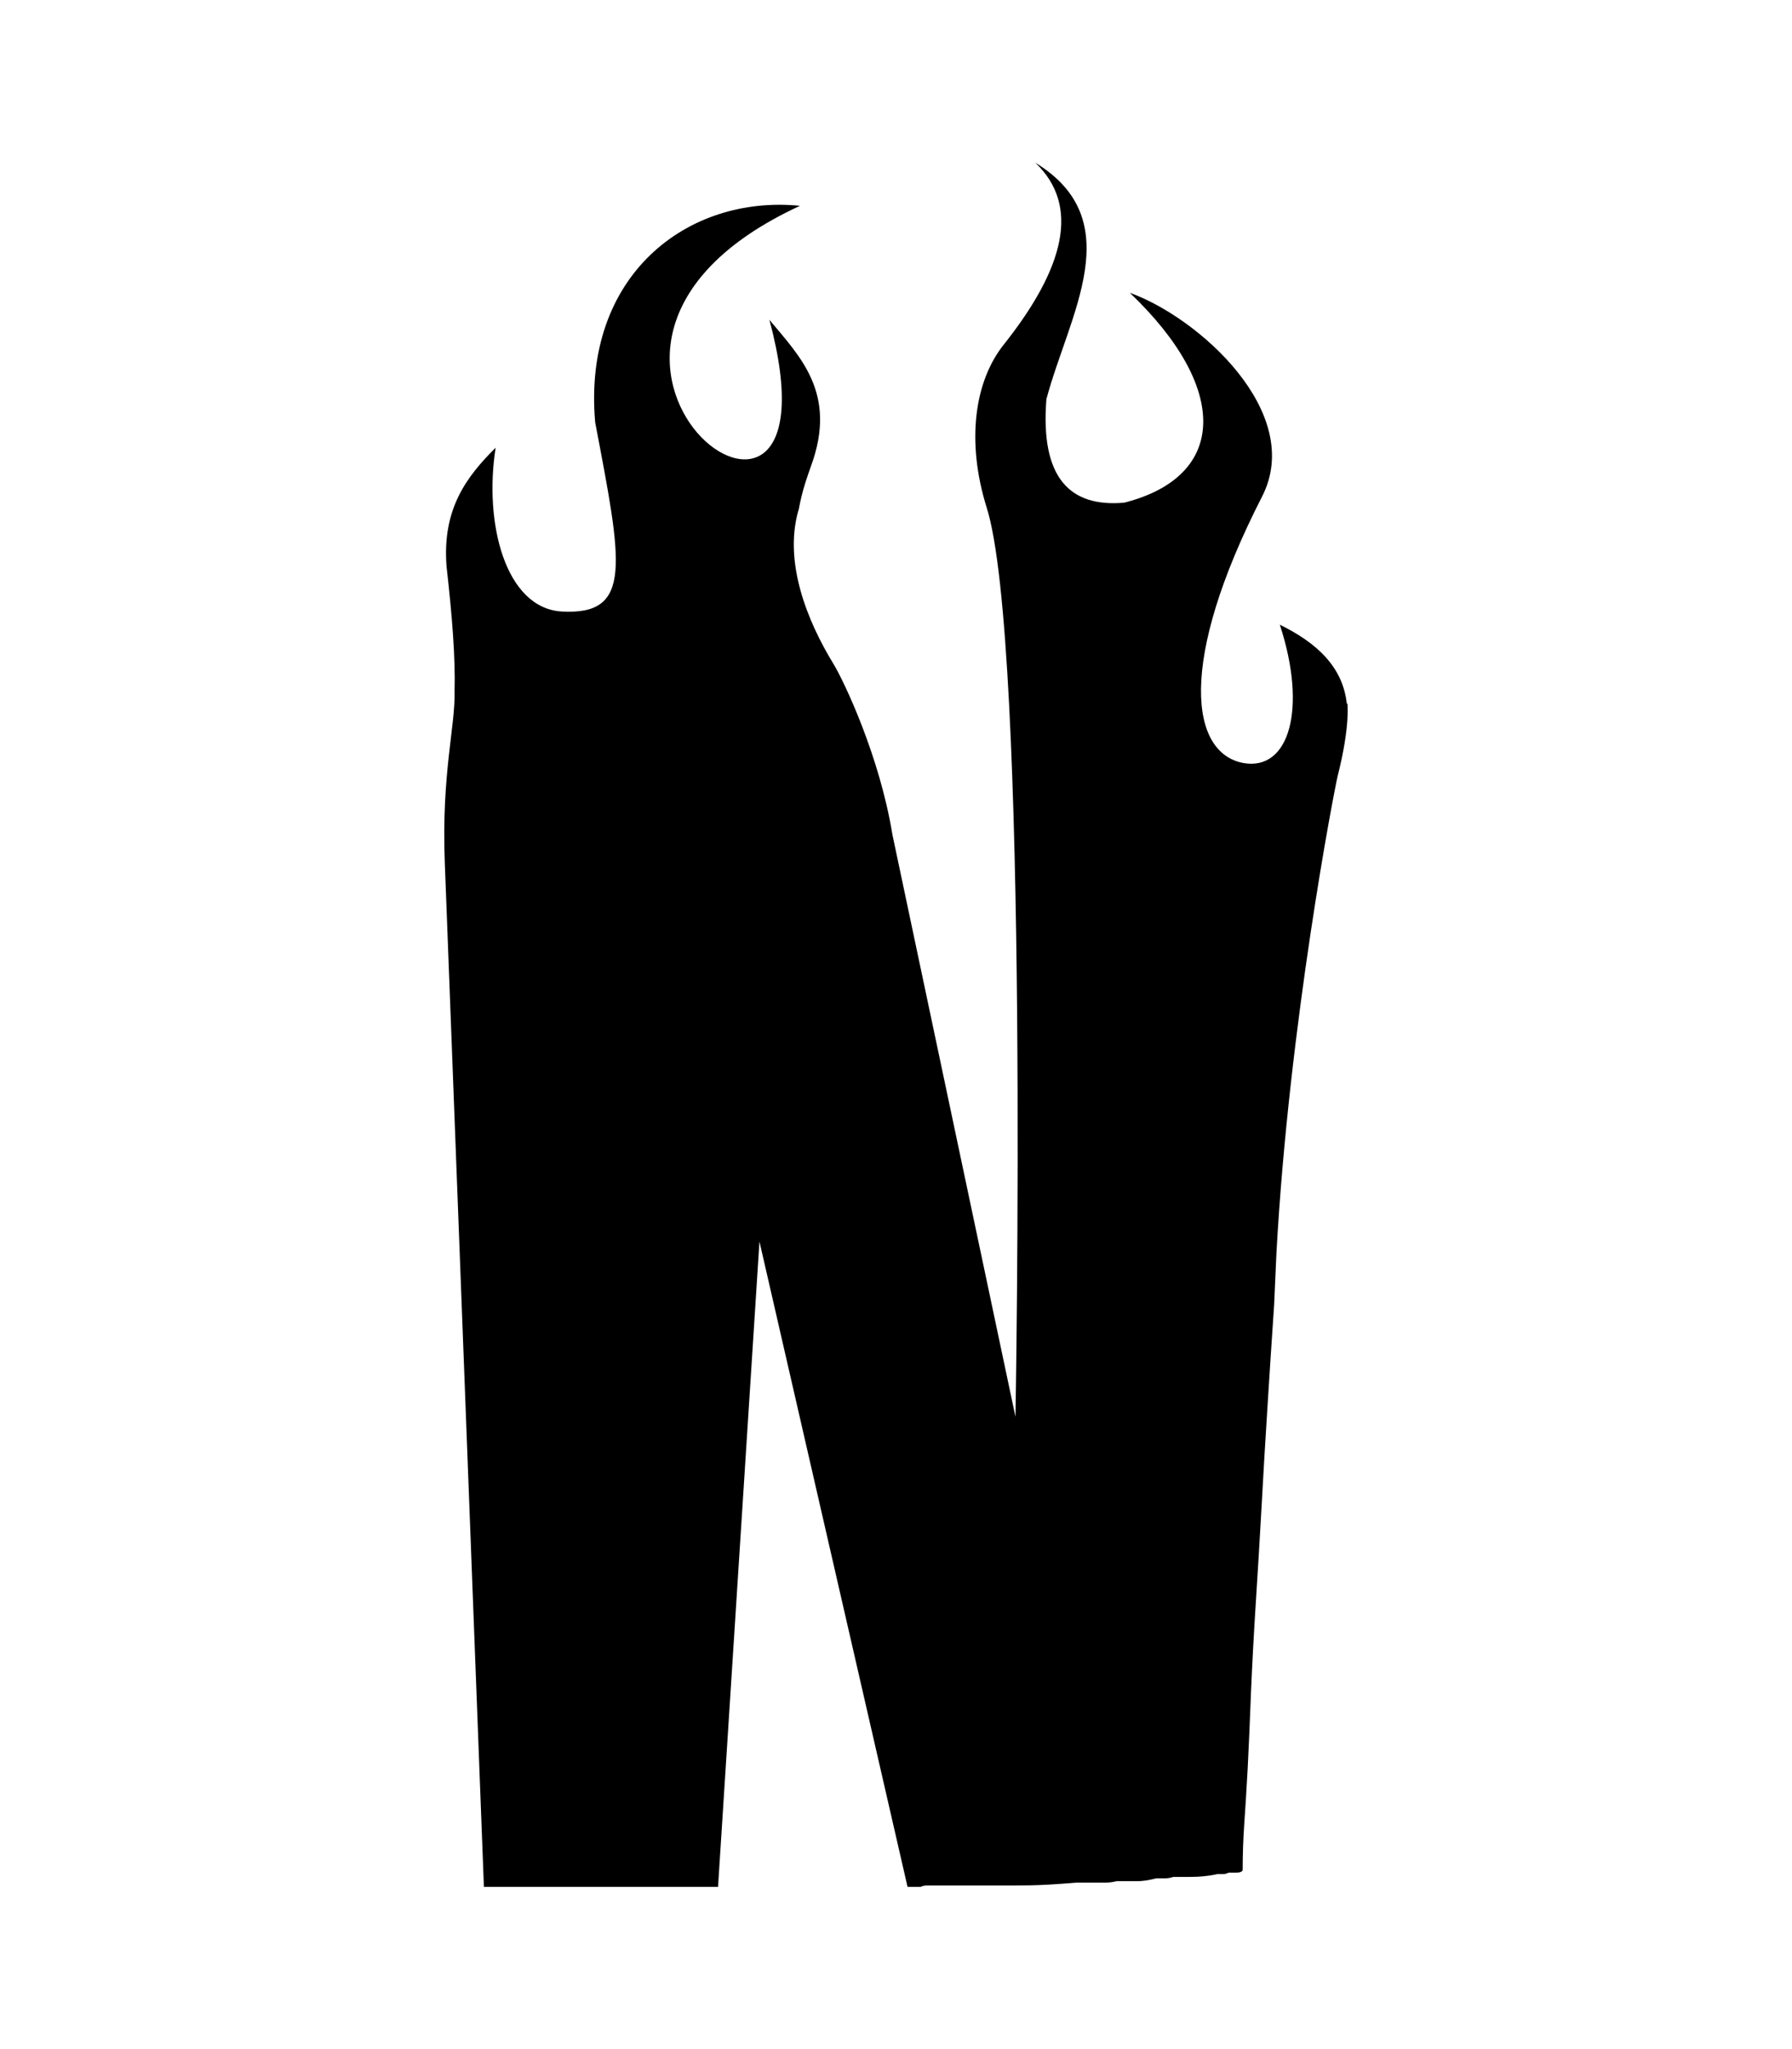 <?xml version="1.0" encoding="utf-8"?>
<!-- Generator: Adobe Illustrator 20.1.0, SVG Export Plug-In . SVG Version: 6.00 Build 0)  -->
<svg version="1.1" id="Layer_1" xmlns="http://www.w3.org/2000/svg" xmlns:xlink="http://www.w3.org/1999/xlink" x="0px" y="0px"
	 viewBox="0 0 1008 1152" style="enable-background:new 0 0 1008 1152;" xml:space="preserve">
<path d="M757.9,395.4l-0.3,0.4c-2.2-21-17.1-34.5-37.7-44.6c15.5,47.3,5.3,82.2-20.3,77.8c-30-5.3-37.5-56.5,10.3-149.8
	c24.2-47.2-35.6-100.7-74.4-114.6c55.9,53.2,55.3,103.1-3.1,118c-30.5,2.7-47.3-13.8-43.8-58.2c12.6-47.3,47-100.4-6.2-132.9
	c25.5,24.3,16.1,59.3-17.2,101.5c-17.4,21.2-21.6,55.6-10.3,92c24.2,75.1,16.3,511.5,16.3,511.5l-69.2-327.2
	c-7.2-44.4-27.5-86.8-33.2-96.1c-14.8-24.2-27.9-56.9-19.8-85.9c0.1-0.3,0.2-0.6,0.3-0.9c0.9-4.9,2.1-10,3.8-15.3c1-3,2-6.1,3.1-9.1
	c15-40.9-6.2-61.5-23.4-82.2c46.4,172.9-160.3,17.9,17.2-64.1c-63.5-6.3-122.5,39.3-115.2,121.8c15,78.9,21.5,108.5-18.7,106.3
	c-31.8-1.8-44-49.6-37.3-92.1c-16.3,16.2-30.2,34.4-27.6,66.9c3.2,28.2,5,51.4,4.5,69.8c0.5,20.2-7.4,46.1-5.5,96.5
	c1.9,50.4,22,575.9,22,575.9h131.7l23.3-362.8l83.3,362.8h7.3c1-0.5,2.3-0.8,3.9-0.8h49.3c5.9,0,11.7-0.1,17.3-0.4
	c5.6-0.3,11.4-0.7,17.2-1.2h16.6c1.9,0,3.9-0.3,6-0.8h11.3c1.6,0,3.3-0.1,5.2-0.4c1.8-0.3,3.8-0.7,5.9-1.2h4.8
	c1.6,0,3.2-0.3,4.7-0.8h8.9c2.7,0,5.5-0.1,8.4-0.4c2.9-0.3,5.4-0.7,7.5-1.2h3.2c1.1,0,2.1-0.3,3.1-0.8h4c1.1,0,2-0.1,2.8-0.4
	c0.8-0.3,1.1-0.7,1.1-1.2c0-8.6,0.3-17.2,0.9-25.9c0.6-8.1,1.2-18.3,1.9-30.7c0.6-12.4,1.3-26.9,1.9-43.6
	c0.7-16.2,1.6-32.9,2.7-50.1c1.1-17.2,2.2-35,3.2-53.3c1-18.3,2.1-36.9,3.3-55.8c1.2-18.8,2.4-38.2,3.8-58.2
	c0.4-9.7,0.9-19.4,1.3-29.1C725,576,750.6,443.6,752.5,436C759.6,408,757.9,395.4,757.9,395.4z"/>
</svg>
